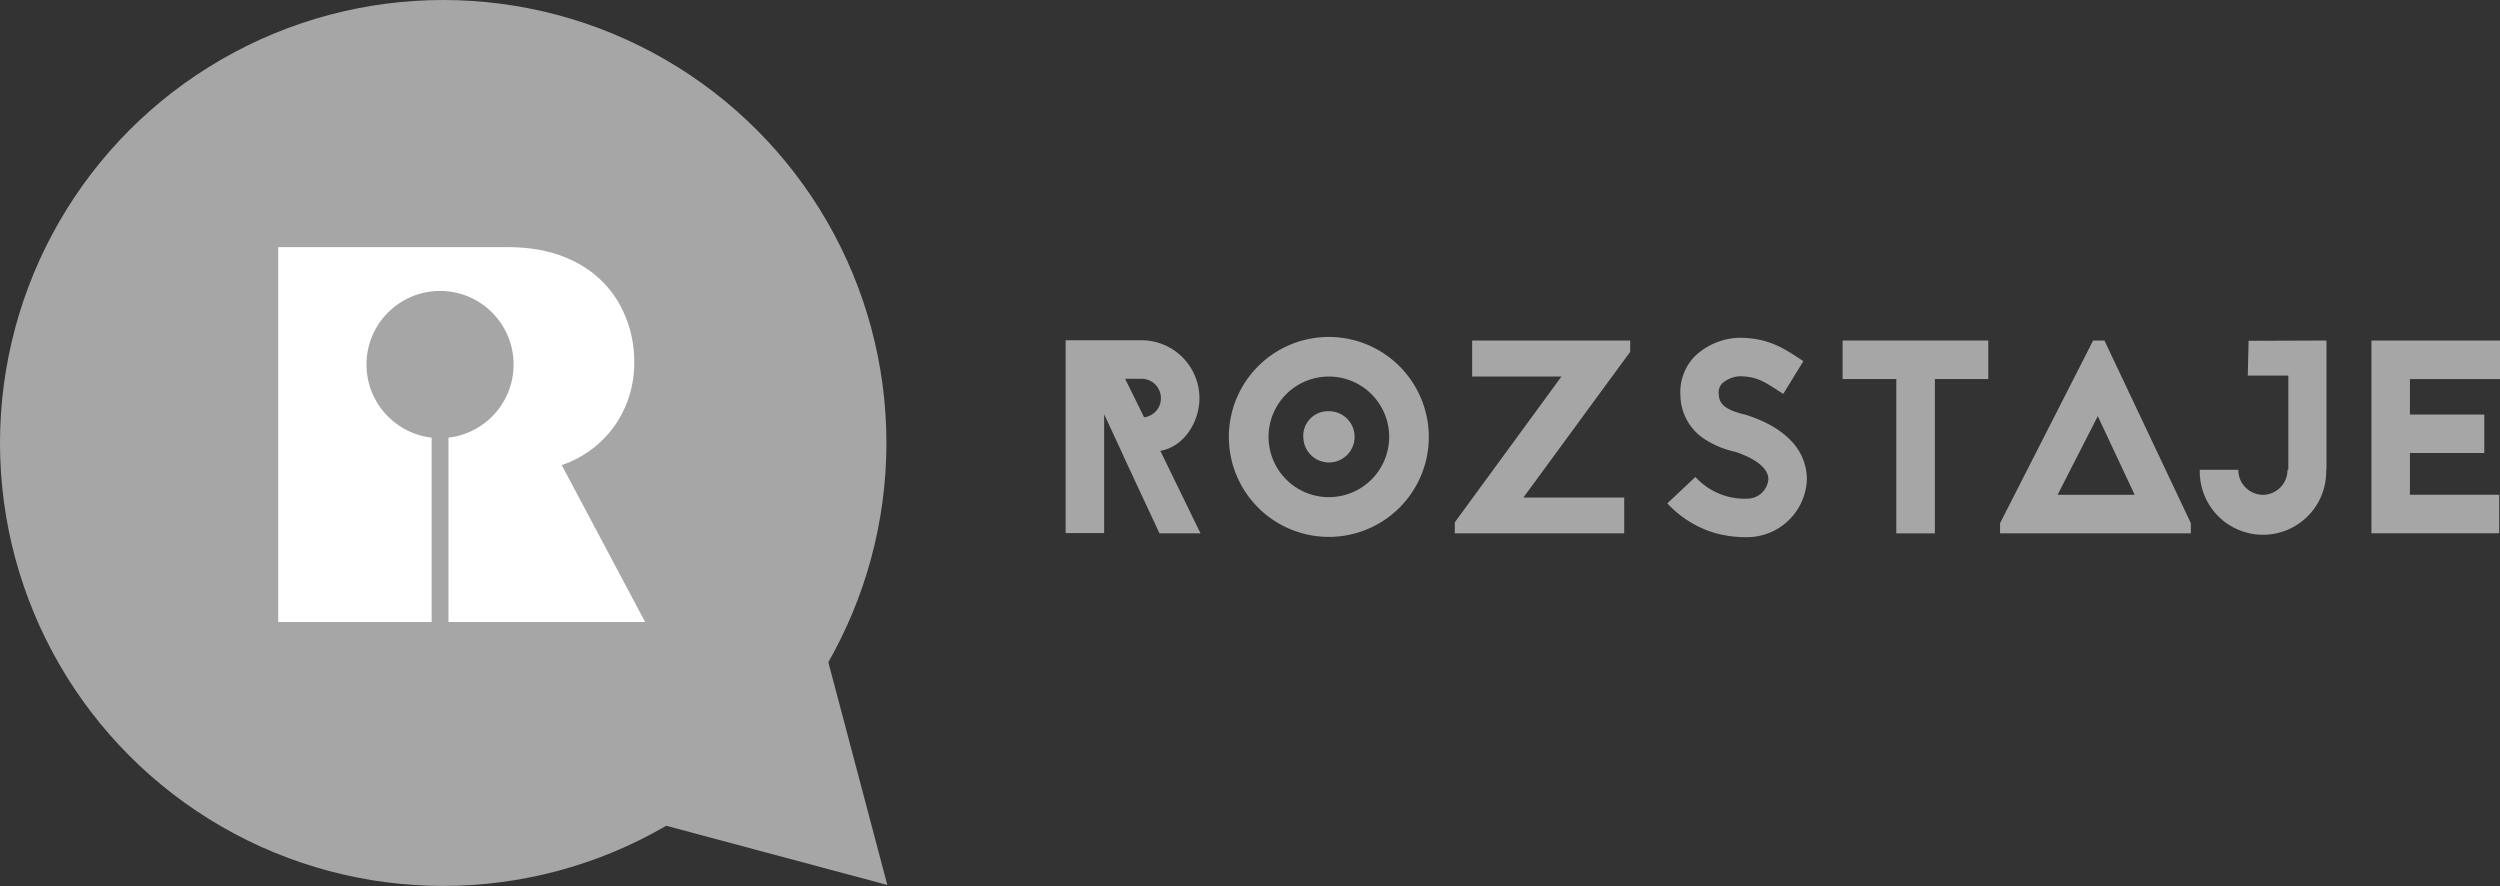 <?xml version="1.0" encoding="UTF-8"?> <svg xmlns="http://www.w3.org/2000/svg" id="_01" data-name="01" viewBox="0 0 718.9 254.77"><rect x="0" y="0" width="718.9" height="254.77" fill="#333333" stroke="none"/><defs><style>.cls-1{fill:#a6a6a6;}.cls-2{fill:#fff;}.cls-3{isolation:isolate;}</style></defs><g id="Sygnet"><g id="Elipsa_8" data-name="Elipsa 8"><ellipse class="cls-1" cx="127.45" cy="127.38" rx="127.45" ry="127.38"></ellipse></g><g id="Prostokąt_13" data-name="Prostokąt 13"><rect class="cls-2" x="111.12" y="87.36" width="48.96" height="91.44"></rect></g><path class="cls-2" d="M161.53,133.74A30.75,30.75,0,0,0,177.05,122a31.48,31.48,0,0,0,5.33-17.86,33.92,33.92,0,0,0-4.15-16.53,30,30,0,0,0-12.39-12.06Q157.6,71.07,146,71.07H80v107.8H185.52Z" transform="translate(0 0)"></path><g id="Kształt_3" data-name="Kształt 3"><polygon class="cls-1" points="238 189.68 190.28 237.11 255.16 254.48 238 189.68"></polygon></g><rect class="cls-1" x="124.19" y="119.64" width="4.7" height="61.95"></rect><rect class="cls-1" x="124.18" y="124.58" width="4.7" height="61.95"></rect><g id="Elipsa_10" data-name="Elipsa 10"><ellipse class="cls-1" cx="126.54" cy="104.82" rx="21.15" ry="21.16"></ellipse></g><rect class="cls-1" x="124.18" y="124.97" width="4.7" height="63.4"></rect></g><g id="Rozstaje"><path class="cls-1" d="M328.28,97.84a16.69,16.69,0,0,1,16.63,16.69c0,6.72-4.36,13.92-11.25,15.11l11.56,23.73h-11.8l-10.37-22.23v-.08l-5.54-11.94v34.17H306.43V97.84ZM329,120a5.49,5.49,0,0,0,4.83-5.46,5.57,5.57,0,0,0-5.54-5.62h-4.75Z" transform="translate(0 0)"></path><path class="cls-1" d="M410.87,125.6a28.75,28.75,0,1,1-28.74-28.71A28.78,28.78,0,0,1,410.87,125.6Zm-46.08,0a17.34,17.34,0,1,0,17.34-17.32A17.33,17.33,0,0,0,364.79,125.6Zm10,0a7.37,7.37,0,1,0,7.37-7.35A7.11,7.11,0,0,0,374.76,125.6Z" transform="translate(0 0)"></path><path class="cls-1" d="M418.34,153.37V150.2L449,108.28H423.33V97.92h45.45v3.24l-30.72,41.92h29v10.29Z" transform="translate(0 0)"></path><path class="cls-1" d="M498.75,129.87a26.28,26.28,0,0,1-8.39-3.48,15.19,15.19,0,0,1-7.13-12.49,14.85,14.85,0,0,1,4-11.32,19.25,19.25,0,0,1,12.9-5.45c8.08,0,12.59,2.92,16.63,5.53l1.82,1.19-5.78,9.41-2-1.26c-3.56-2.3-5.86-3.8-10.69-3.8a8.4,8.4,0,0,0-4.9,2.06,3.86,3.86,0,0,0-.95,3.16c.07,2.85,2.05,4.43,7.12,5.7.64.15,1.11.31,1.59.47,5.3,1.82,9.42,4.27,12.27,7.36a16,16,0,0,1,4.35,10.83,17.24,17.24,0,0,1-17.18,16.69,32.77,32.77,0,0,1-9.74-1.34,30.68,30.68,0,0,1-13.22-8.38l8.08-7.6a19.18,19.18,0,0,0,14.88,6.25,6.1,6.1,0,0,0,6.1-5.62c0-3-3.41-5.77-9.19-7.75l-.23-.08Z" transform="translate(0 0)"></path><path class="cls-1" d="M571.75,97.92V109H556.39v44.38H545.3V109H529.86V97.92Z" transform="translate(0 0)"></path><path class="cls-1" d="M630,150.44v2.93H575.14v-2.93L601.9,97.92h3.25Zm-16.15-8.15-10.61-22.62-11.56,22.62Z" transform="translate(0 0)"></path><path class="cls-1" d="M669,97.92v37.17h-.08v.08a18.18,18.18,0,1,1-36.35,0v-.08h11.09v.08a6.94,6.94,0,0,0,2.06,5,7.21,7.21,0,0,0,5.07,2.13,7.15,7.15,0,0,0,7-7.12v-.08h.24V108H646.37l.24-10Z" transform="translate(0 0)"></path><path class="cls-1" d="M718.9,109H693V119.2h21.38v11.07H693v12h25.66v11.08H681.93V97.92h37Z" transform="translate(0 0)"></path></g></svg> 